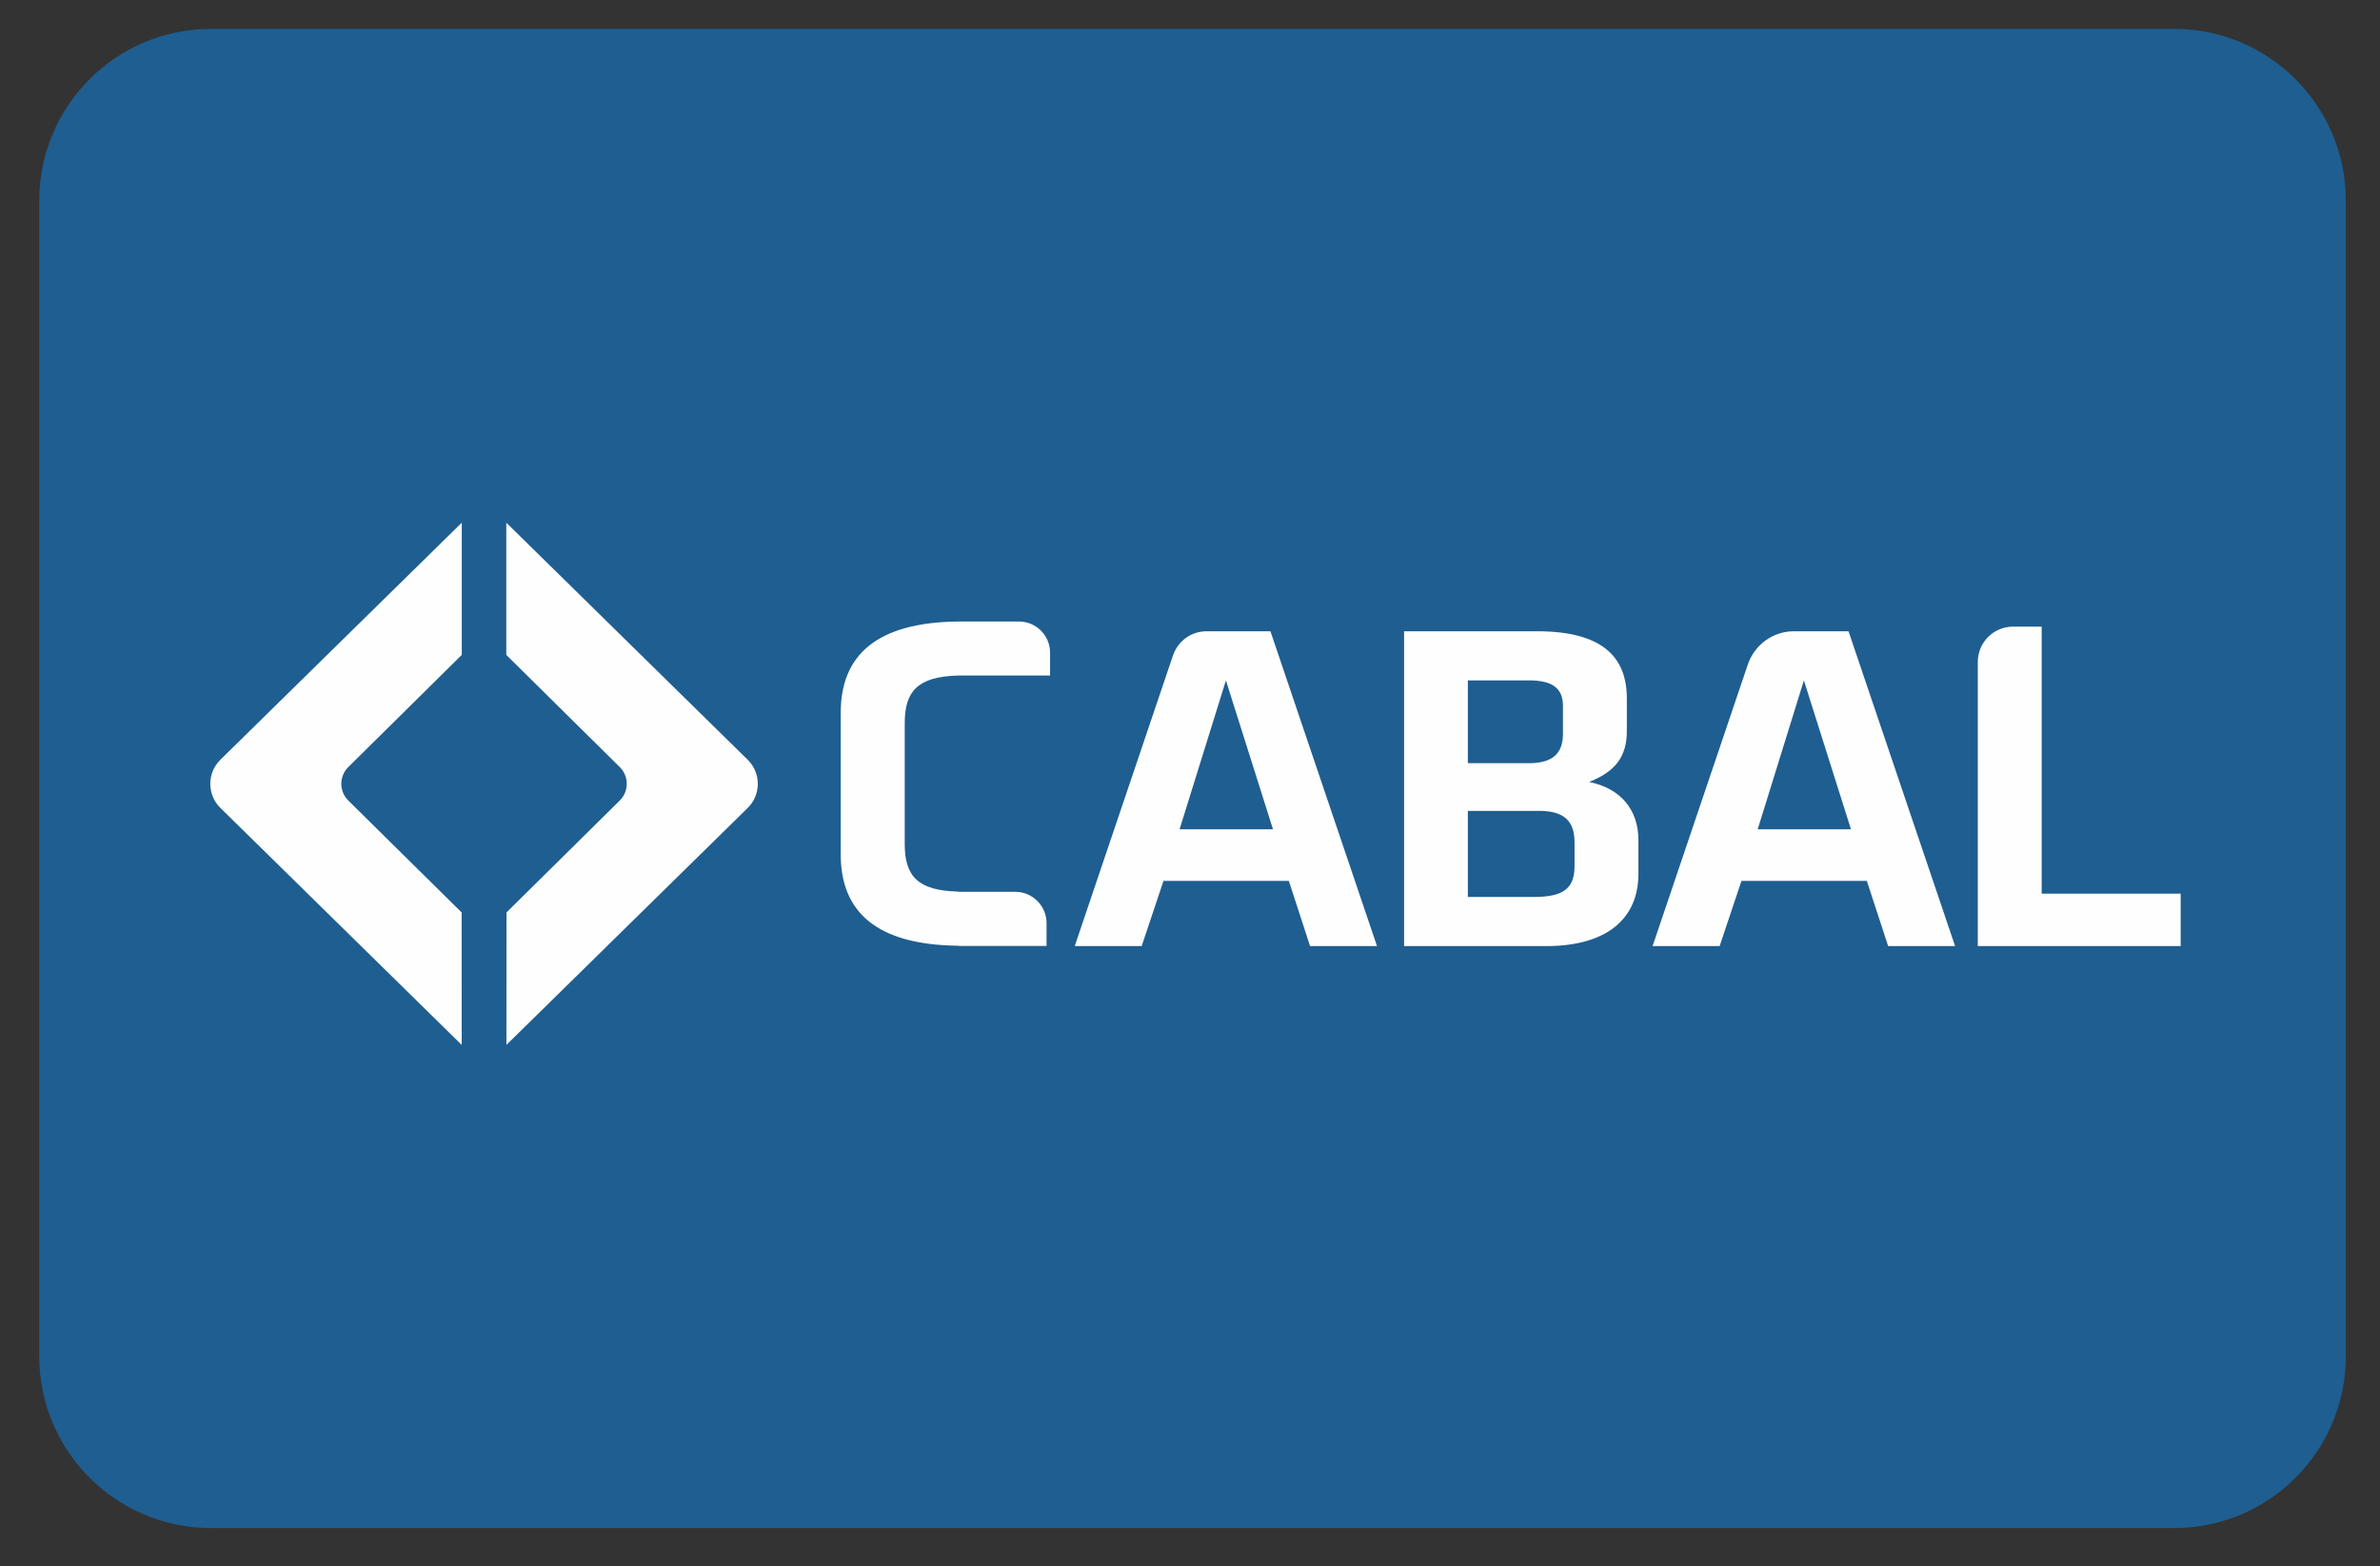 <?xml version="1.0" encoding="UTF-8" standalone="no"?>
<!DOCTYPE svg PUBLIC "-//W3C//DTD SVG 1.1//EN" "http://www.w3.org/Graphics/SVG/1.1/DTD/svg11.dtd">
<svg width="100%" height="100%" viewBox="0 0 117 77" version="1.1" xmlns="http://www.w3.org/2000/svg" xmlns:xlink="http://www.w3.org/1999/xlink" xml:space="preserve" xmlns:serif="http://www.serif.com/" style="fill-rule:evenodd;clip-rule:evenodd;stroke-linejoin:round;stroke-miterlimit:2;">
    <rect x="0" y="0" width="117" height="77" fill="#333333" stroke="none"/>
    <path d="M115.32,9.86L115.32,66.68C115.32,71.338 111.538,75.12 106.88,75.12L10.37,75.12C5.712,75.12 1.93,71.338 1.93,66.68L1.93,9.86C1.93,5.202 5.712,1.42 10.37,1.42L106.88,1.42C111.538,1.42 115.32,5.202 115.32,9.86Z" style="fill:rgb(31,94,144);"/>
    <g transform="matrix(0.049,0,0,0.049,1.93,-64.472)">
        <g id="g8">
            <path d="M921.884,1939.31C839.553,1940.16 804.078,1973.56 804.078,2030.81L804.078,2173.09C804.078,2230.21 839.552,2263.74 921.884,2264.59L921.884,2264.84L1010.58,2264.84L1010.58,2241.84C1010.58,2224.71 996.508,2210.52 979.379,2210.52L921.884,2210.52L921.884,2210.27C881.637,2209.29 868.302,2194.98 868.302,2162.68L868.302,2041.21C868.302,2008.91 881.636,1994.6 921.884,1993.5L1014.12,1993.5L1014.12,1970.62C1014.12,1953.37 1000.18,1939.3 982.807,1939.3L921.884,1939.3L921.884,1939.31ZM1190.53,1998.39L1237.75,2147.76L1144.04,2147.76L1190.53,1998.39ZM1171.2,1949.09C1155.79,1949.09 1142.45,1958.76 1137.44,1973.31L1038.84,2264.96L1106,2264.96L1127.89,2199.51L1253.65,2199.51L1274.94,2264.96L1342.1,2264.96L1235.18,1949.09L1171.2,1949.09ZM1433.24,2129.29L1504.68,2129.29C1530.13,2129.29 1540.28,2139.69 1540.28,2161.1L1540.28,2184.83C1540.28,2208.07 1527.93,2215.66 1499.05,2215.66L1433.24,2215.66L1433.24,2129.29ZM1433.24,1998.39L1494.89,1998.39C1518.38,1998.39 1528.66,2006.59 1528.66,2023.96L1528.66,2051.97C1528.66,2070.57 1519.48,2081.46 1494.53,2081.46L1433.24,2081.46L1433.24,1998.39ZM1369.26,1949.09L1369.26,2264.96L1511.78,2264.96C1573.31,2264.96 1604.38,2236.94 1604.38,2192.41L1604.38,2158.65C1604.38,2127.82 1586.16,2106.53 1554.96,2100.3C1580.9,2089.9 1592.76,2075.22 1592.76,2049.16L1592.76,2016.5C1592.76,1973.68 1566.7,1949.09 1502.6,1949.09L1369.26,1949.09ZM1770.39,1998.39L1817.61,2147.76L1724.03,2147.76L1770.39,1998.39ZM1760.36,1949.09C1739.56,1949.09 1721.09,1962.42 1714.24,1982.12L1618.58,2264.96L1685.86,2264.96L1707.75,2199.51L1833.51,2199.51L1854.92,2264.96L1922.08,2264.96L1815.16,1949.09L1760.36,1949.09L1760.36,1949.09ZM1980.31,1944.44C1960.62,1944.44 1944.84,1960.35 1944.84,1979.92L1944.84,2264.95L2148.4,2264.95L2148.4,2212.35L2008.94,2212.35L2008.94,1944.44L1980.31,1944.44L1980.31,1944.44ZM181.706,2077.99C168.229,2091.29 168.229,2113.03 181.706,2126.33L423.827,2364.1L423.764,2231.22L310.058,2118.92C300.683,2109.73 300.683,2094.59 310.058,2085.34L423.888,1972.8L423.888,1840.16L181.706,2077.99ZM468.55,1972.8L582.382,2085.34C591.755,2094.6 591.755,2109.73 582.382,2118.92L468.733,2231.22L468.672,2364.1L710.793,2126.33C724.27,2113.04 724.27,2091.29 710.732,2077.99L468.55,1840.16L468.55,1972.8Z" style="fill:rgb(254,254,254);"/>
        </g>
    </g>
</svg>

